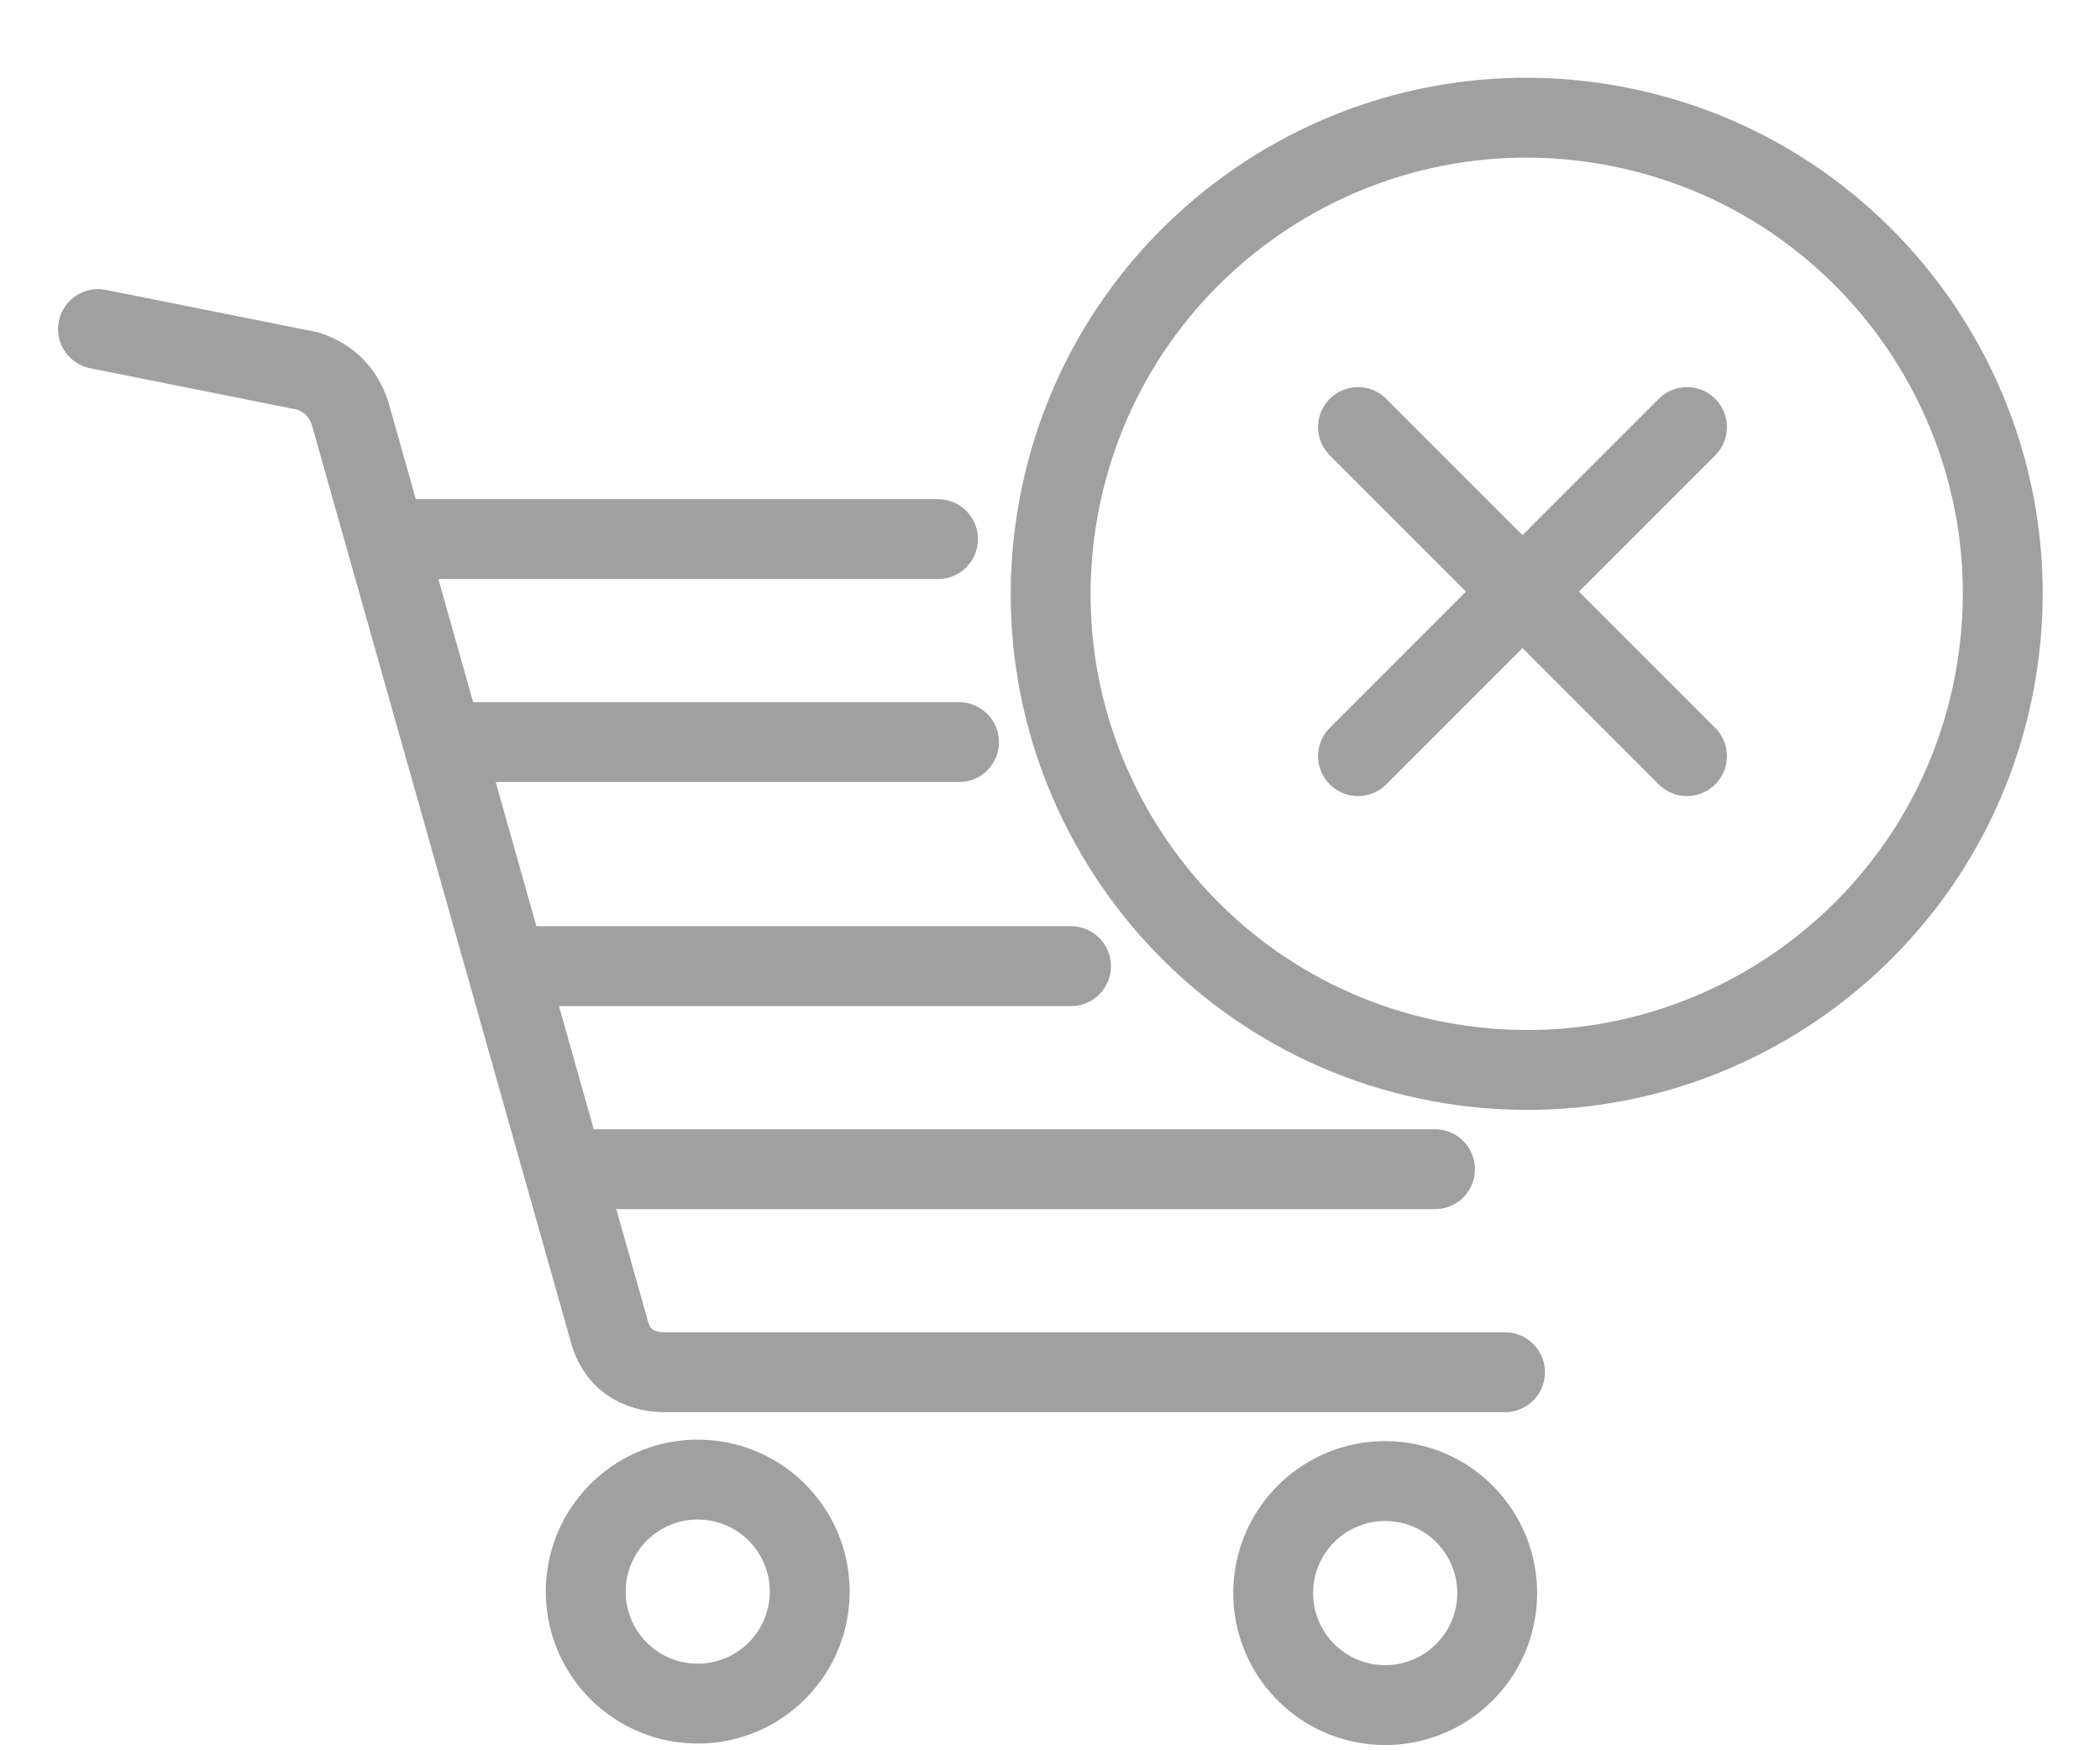 <svg width="30" height="25" viewBox="0 0 30 25" fill="none" xmlns="http://www.w3.org/2000/svg">
<path d="M21.5 19.6H9.5C9.1 19.6 8.8 19.4 8.7 19L5 5.9C4.9 5.6 4.7 5.4 4.4 5.3L1.4 4.7" stroke="#A0A0A0" stroke-width="1.141" stroke-miterlimit="10" stroke-linecap="round"/>
<path d="M13.4 7.7H5.6" stroke="#A0A0A0" stroke-width="1.141" stroke-miterlimit="10" stroke-linecap="round"/>
<path d="M8.1 16.7H20.5" stroke="#A0A0A0" stroke-width="1.141" stroke-miterlimit="10" stroke-linecap="round"/>
<path d="M11.562 22.865C11.635 21.985 10.98 21.212 10.1 21.139C9.219 21.066 8.446 21.721 8.373 22.601C8.3 23.482 8.955 24.255 9.836 24.328C10.716 24.401 11.489 23.746 11.562 22.865Z" stroke="#A0A0A0" stroke-width="1.141" stroke-miterlimit="10" stroke-linecap="round"/>
<path d="M21.368 23.011C21.509 22.139 20.917 21.317 20.045 21.175C19.172 21.034 18.351 21.626 18.209 22.498C18.067 23.37 18.66 24.192 19.532 24.334C20.404 24.475 21.226 23.883 21.368 23.011Z" stroke="#A0A0A0" stroke-width="1.141" stroke-miterlimit="10" stroke-linecap="round"/>
<path d="M28.522 9.572C29.124 5.864 26.606 2.372 22.899 1.77C19.192 1.168 15.699 3.686 15.098 7.393C14.496 11.1 17.014 14.593 20.721 15.194C24.428 15.796 27.921 13.279 28.522 9.572Z" stroke="#A0A0A0" stroke-width="1.141" stroke-miterlimit="10" stroke-linecap="round"/>
<path d="M24.1 6.1L19.4 10.8" stroke="#A0A0A0" stroke-width="1.141" stroke-miterlimit="10" stroke-linecap="round"/>
<path d="M24.1 10.8L19.4 6.1" stroke="#A0A0A0" stroke-width="1.141" stroke-miterlimit="10" stroke-linecap="round"/>
<path d="M7.3 13.8H15.3" stroke="#A0A0A0" stroke-width="1.141" stroke-miterlimit="10" stroke-linecap="round"/>
<path d="M6.5 10.6H13.7" stroke="#A0A0A0" stroke-width="1.141" stroke-miterlimit="10" stroke-linecap="round"/>
</svg>
